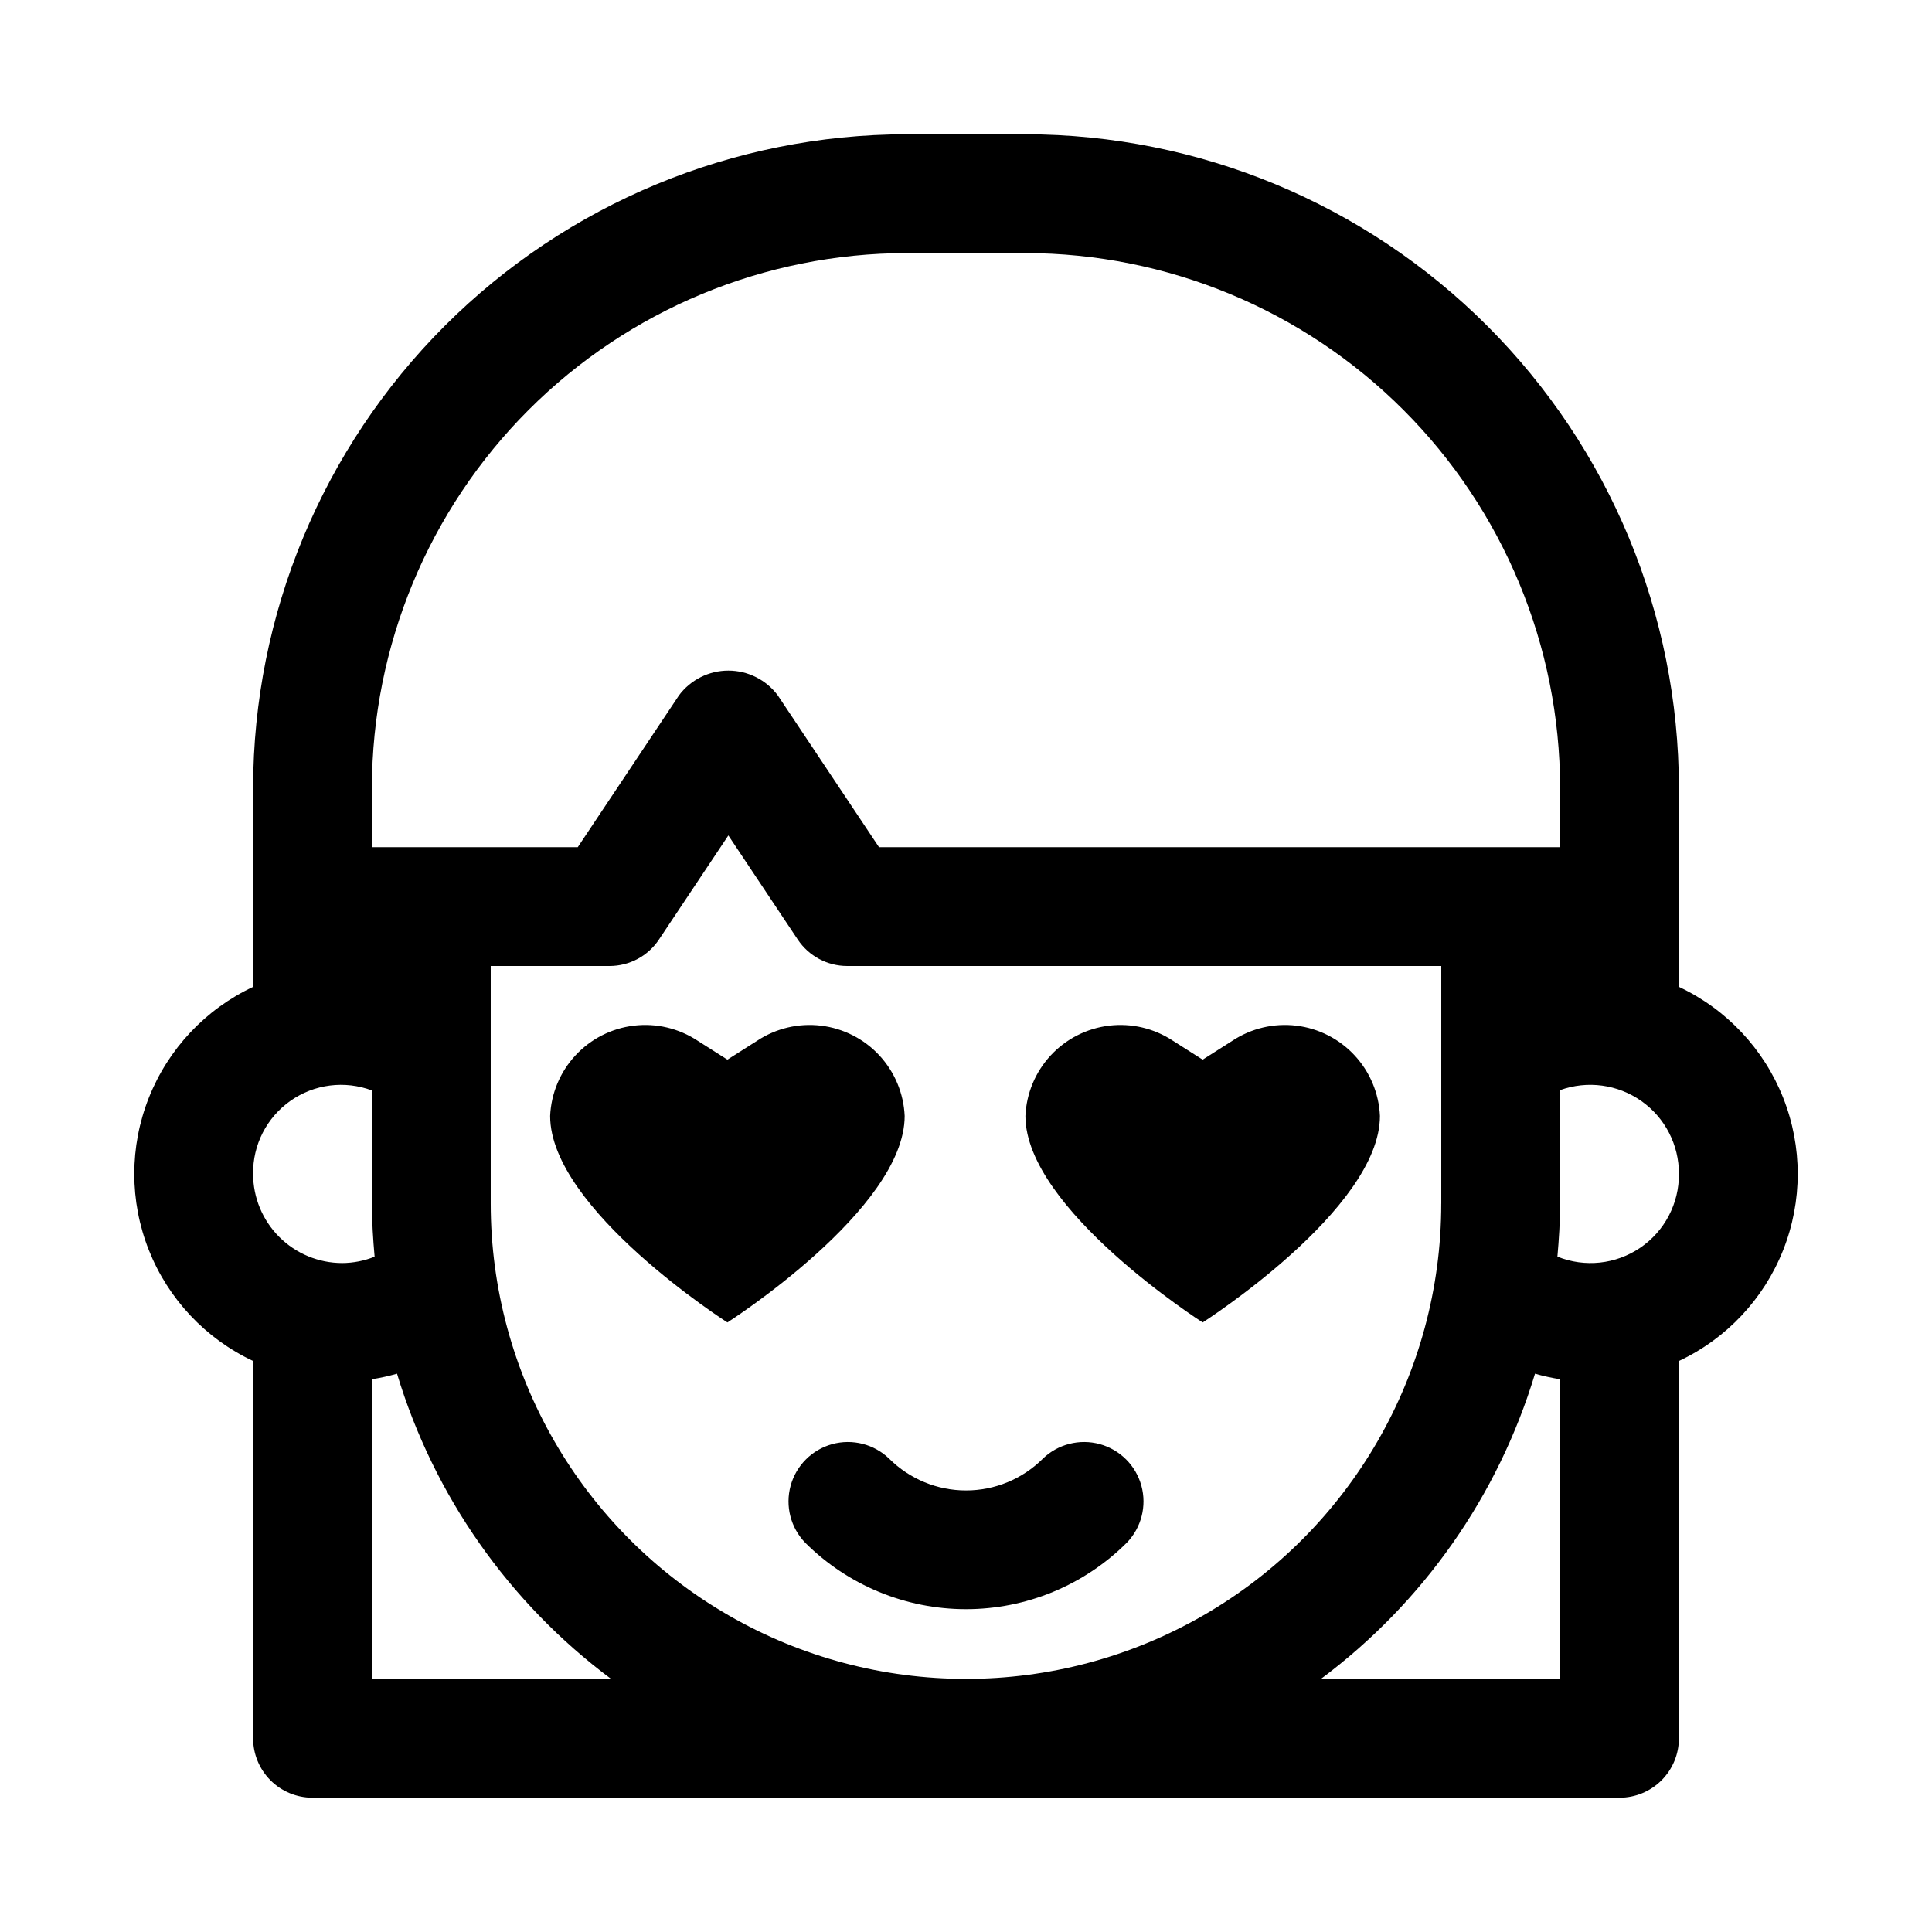 <?xml version="1.0" encoding="UTF-8"?>
<!-- Uploaded to: ICON Repo, www.svgrepo.com, Generator: ICON Repo Mixer Tools -->
<svg fill="#000000" width="800px" height="800px" version="1.1" viewBox="144 144 512 512" xmlns="http://www.w3.org/2000/svg">
 <path d="m336.77 494.46s-46.977-29.992-46.977-54.719c0.262-5.969 2.633-11.652 6.695-16.039 4.059-4.383 9.547-7.18 15.48-7.894s11.926 0.703 16.91 3.996l7.891 5.012 7.891-5.012c4.984-3.293 10.977-4.711 16.91-3.996s11.422 3.512 15.48 7.894c4.062 4.387 6.434 10.07 6.695 16.039 0 24.727-46.977 54.719-46.977 54.719zm133.84-74.656-7.891 5.012-7.891-5.012h0.004c-4.984-3.293-10.98-4.711-16.91-3.996-5.934 0.715-11.422 3.512-15.484 7.894-4.059 4.387-6.434 10.07-6.691 16.039 0 24.727 46.977 54.719 46.977 54.719s46.977-29.992 46.977-54.719c-0.262-5.969-2.633-11.652-6.695-16.039-4.059-4.383-9.547-7.18-15.48-7.894-5.934-0.715-11.926 0.703-16.914 3.996zm118.32 84.875v99.992c0 4.176-1.656 8.18-4.609 11.133-2.953 2.953-6.957 4.609-11.133 4.609h-346.37c-4.176 0-8.18-1.656-11.133-4.609-2.949-2.953-4.609-6.957-4.609-11.133v-99.992c-12.617-5.926-22.504-16.441-27.637-29.402-5.137-12.961-5.137-27.391 0-40.352 5.133-12.957 15.02-23.473 27.637-29.398v-52.762c0.051-45.914 18.316-89.934 50.781-122.4 32.469-32.465 76.488-50.73 122.4-50.781h31.488c45.914 0.051 89.938 18.316 122.4 50.781 32.469 32.469 50.73 76.488 50.781 122.4v52.762c12.621 5.926 22.504 16.441 27.637 29.398 5.137 12.961 5.137 27.391 0 40.352-5.133 12.961-15.016 23.477-27.637 29.402zm-62.977-41.703v-62.977h-157.44c-5.266 0-10.18-2.633-13.102-7.012l-18.387-27.586-18.391 27.582v0.004c-2.918 4.379-7.836 7.012-13.098 7.012h-31.488v62.977c0 44.996 24.004 86.578 62.977 109.07 38.969 22.5 86.98 22.5 125.95 0 38.969-22.496 62.973-64.078 62.973-109.07zm-283.39-110.21v15.742l54.551 0.004 26.816-40.223h-0.004c3.086-4.137 7.941-6.574 13.102-6.574 5.156 0 10.016 2.438 13.098 6.574l26.816 40.223h180.5v-15.746c-0.039-37.566-14.98-73.582-41.547-100.15-26.562-26.562-62.582-41.504-100.15-41.547h-31.488c-37.566 0.043-73.582 14.984-100.15 41.547-26.562 26.566-41.504 62.582-41.547 100.15zm-31.488 102.34c0.008 6.262 2.496 12.266 6.926 16.691 4.426 4.43 10.43 6.918 16.691 6.926 2.941-0.02 5.852-0.59 8.582-1.688-0.414-4.641-0.711-9.312-0.711-14.055v-30.004c-7.207-2.707-15.289-1.676-21.586 2.75-6.301 4.43-10.008 11.68-9.902 19.379zm94.867 133.82c-27.082-20.195-46.965-48.547-56.727-80.887-2.188 0.629-4.406 1.117-6.652 1.469v79.418zm251.5 0v-79.418c-2.242-0.352-4.465-0.84-6.648-1.469-9.766 32.34-29.648 60.691-56.73 80.887zm31.488-133.82c0.043-7.68-3.672-14.895-9.945-19.32-6.277-4.426-14.32-5.508-21.543-2.891v30.086c0 4.738-0.301 9.406-0.711 14.039v-0.004c7.254 2.934 15.488 2.051 21.953-2.352 6.469-4.398 10.312-11.738 10.246-19.559zm-168.57 75.461c-5.402 5.391-12.723 8.418-20.355 8.418s-14.953-3.027-20.359-8.418c-4-3.859-9.738-5.328-15.102-3.859-5.359 1.473-9.551 5.66-11.02 11.023-1.469 5.359-0.004 11.102 3.859 15.098 11.312 11.285 26.641 17.621 42.621 17.621 15.977 0 31.305-6.336 42.617-17.621 3.863-3.996 5.328-9.738 3.859-15.098-1.469-5.363-5.66-9.551-11.02-11.023-5.363-1.469-11.102 0-15.102 3.859z"/>
</svg>